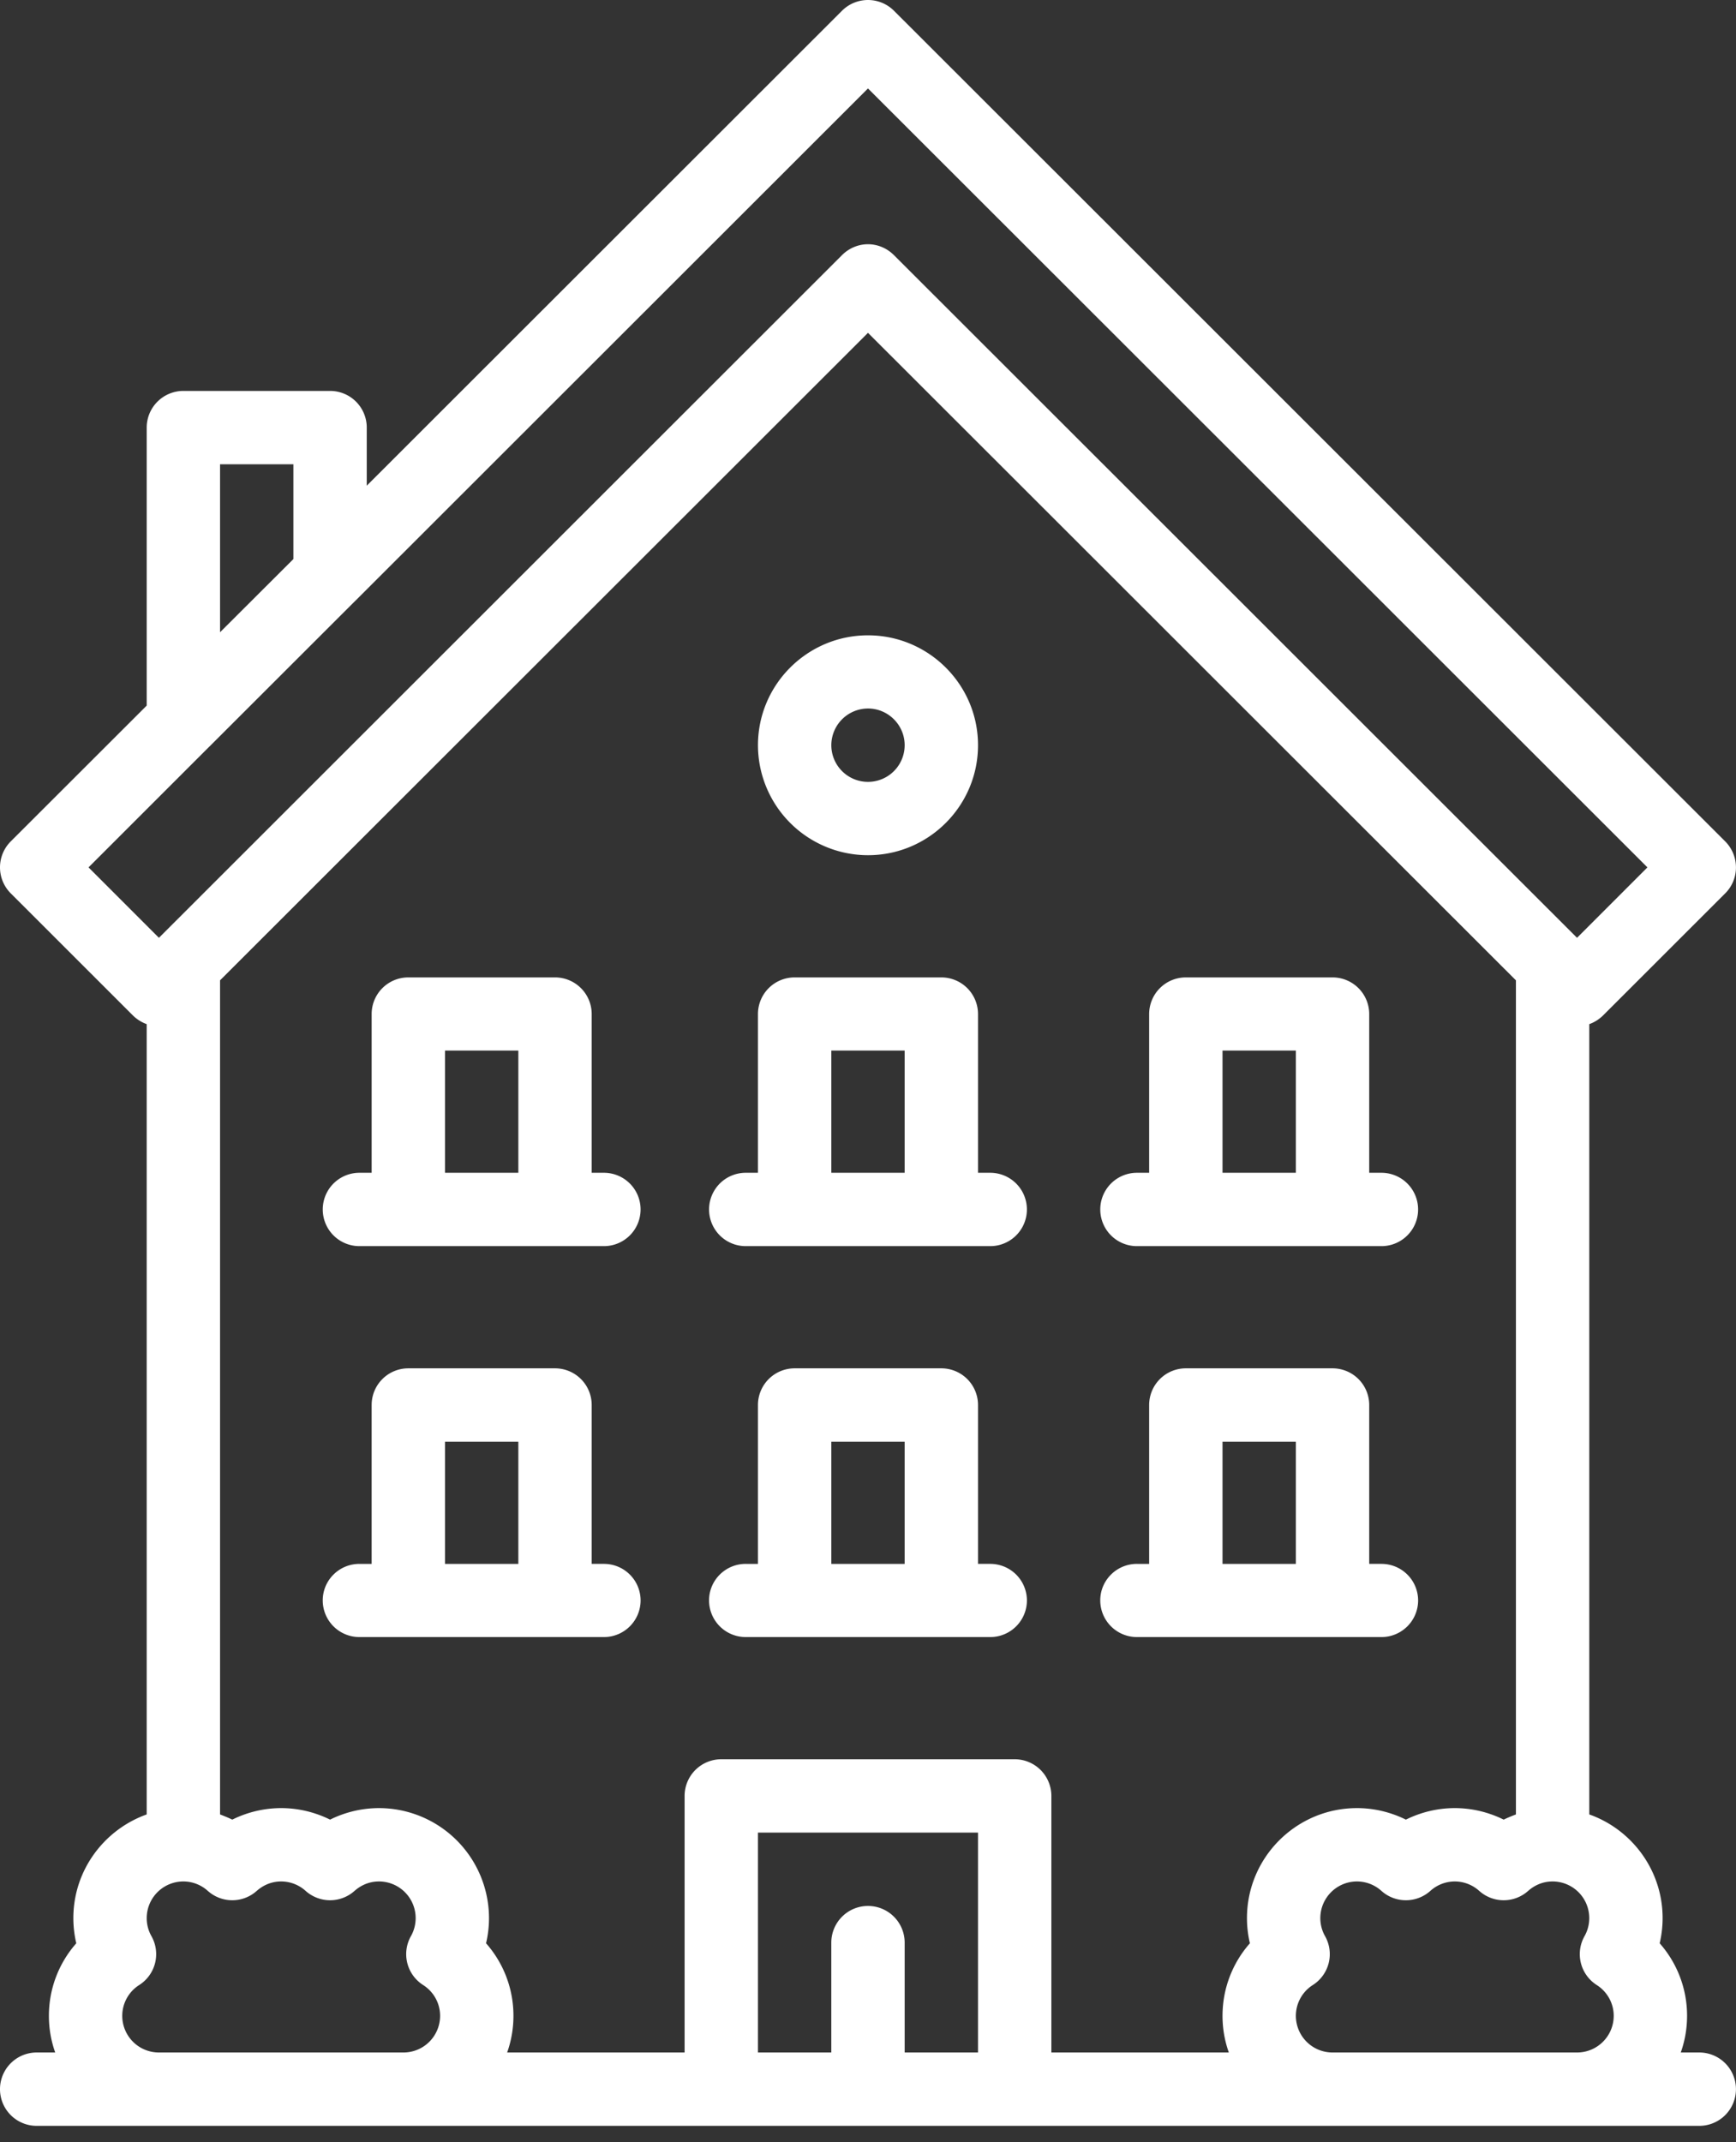 <svg xmlns="http://www.w3.org/2000/svg" xml:space="preserve" width="107" height="132" style="fill-rule:evenodd;clip-rule:evenodd;stroke-linejoin:round;stroke-miterlimit:2;"><rect width="100%" height="100%" fill="#333333" stroke="none"/><path d="m358.333 2327.05-7.535 7.53c-.247.24-.537.42-.845.53v48.7c2.631.93 4.521 3.45 4.521 6.39 0 .52-.062 1.04-.181 1.55a6.737 6.737 0 0 1 1.688 4.47c0 .79-.138 1.56-.389 2.26h1.142a2.26 2.26 0 1 1 0 4.52H254.257a2.259 2.259 0 1 1 0-4.52h1.143a6.722 6.722 0 0 1-.389-2.26c0-1.67.611-3.25 1.688-4.47a6.767 6.767 0 0 1-.181-1.55c0-2.94 1.89-5.45 4.521-6.39v-48.7a2.353 2.353 0 0 1-.845-.53l-7.535-7.53a2.264 2.264 0 0 1 0-3.2l8.38-8.37v-17.13a2.26 2.26 0 0 1 2.261-2.26h9.042c1.249 0 2.26 1.01 2.26 2.26v3.58l29.295-29.27a2.267 2.267 0 0 1 3.198 0l51.238 51.19c.882.89.882 2.32 0 3.2Zm-24.204 71.43h15.07c1.247 0 2.26-1.01 2.261-2.26 0-.77-.392-1.48-1.049-1.9a2.255 2.255 0 0 1-.75-3.01 2.26 2.26 0 0 0-1.968-3.37c-.709 0-1.21.32-1.505.58-.859.77-2.16.77-3.019 0a2.25 2.25 0 0 0-1.505-.58 2.25 2.25 0 0 0-1.504.58c-.859.77-2.16.77-3.019 0a2.25 2.25 0 0 0-1.505-.58 2.26 2.26 0 0 0-1.968 3.37 2.254 2.254 0 0 1-.751 3.01 2.25 2.25 0 0 0-1.048 1.9 2.26 2.26 0 0 0 2.26 2.26Zm-35.415 0h4.521v-6.77a2.26 2.26 0 0 1 2.261-2.26 2.26 2.26 0 0 1 2.261 2.26v6.77h4.521v-13.55h-13.564v13.55Zm-16.758-6.73a6.737 6.737 0 0 1 1.688 4.47c0 .79-.138 1.56-.389 2.26h10.938v-15.81a2.26 2.26 0 0 1 2.261-2.26h18.084a2.26 2.26 0 0 1 2.261 2.26v15.81h10.938a6.722 6.722 0 0 1-.389-2.26c0-1.67.61-3.25 1.688-4.47a6.767 6.767 0 0 1-.181-1.55c0-3.74 3.042-6.78 6.781-6.78 1.055 0 2.084.25 3.014.71.93-.46 1.96-.71 3.014-.71 1.055 0 2.084.25 3.014.71.245-.12.497-.22.754-.32v-51.4l-39.936-39.9-39.936 39.9v51.4c.257.1.509.2.754.32a6.795 6.795 0 0 1 3.014-.71c1.054 0 2.084.25 3.014.71a6.795 6.795 0 0 1 3.014-.71 6.787 6.787 0 0 1 6.781 6.78c0 .52-.061 1.04-.181 1.55Zm-21.375 2.57a2.249 2.249 0 0 0-1.049 1.9 2.26 2.26 0 0 0 2.261 2.26h15.069a2.26 2.26 0 0 0 2.261-2.26c0-.77-.391-1.48-1.048-1.9a2.254 2.254 0 0 1-.75-3.01 2.26 2.26 0 0 0-1.969-3.37c-.709 0-1.21.32-1.505.58a2.26 2.26 0 0 1-3.018 0 2.252 2.252 0 0 0-1.505-.58c-.709 0-1.21.32-1.505.58-.859.77-2.16.77-3.019 0a2.25 2.25 0 0 0-1.504-.58 2.26 2.26 0 0 0-1.969 3.37 2.255 2.255 0 0 1-.75 3.01Zm9.5-93.71h-4.521v10.35l4.521-4.51v-5.84Zm35.415-23.16-31.554 31.53h-.003l-9.039 9.03h-.003l-7.443 7.44 4.339 4.34 42.104-42.07c.441-.44 1.02-.67 1.599-.67.578 0 1.157.23 1.598.67l42.105 42.07 4.339-4.34-48.042-48Zm-33.607 93.17c0-1.24 1.012-2.25 2.261-2.25h.754v-9.79c0-1.25 1.012-2.26 2.26-2.26h9.042a2.26 2.26 0 0 1 2.261 2.26v9.79h.753a2.257 2.257 0 0 1 2.261 2.25 2.26 2.26 0 0 1-2.261 2.26h-15.07a2.26 2.26 0 0 1-2.261-2.26Zm7.536-2.25h4.521v-7.53h-4.521v7.53Zm9.795-19.58h-15.07a2.26 2.26 0 1 1 0-4.52h.754v-9.78c0-1.25 1.012-2.26 2.26-2.26h9.042a2.26 2.26 0 0 1 2.261 2.26v9.78h.753a2.26 2.26 0 1 1 0 4.52Zm-5.274-12.05h-4.521v7.53h4.521v-7.53Zm14.015 7.53h.753v-9.78a2.26 2.26 0 0 1 2.261-2.26h9.042a2.26 2.26 0 0 1 2.261 2.26v9.78h.753a2.26 2.26 0 1 1 0 4.52h-15.07a2.26 2.26 0 1 1 0-4.52Zm5.275 0h4.521v-7.53h-4.521v7.53Zm-5.275 24.1h.753v-9.79a2.26 2.26 0 0 1 2.261-2.26h9.042a2.26 2.26 0 0 1 2.261 2.26v9.79h.753a2.258 2.258 0 0 1 2.261 2.25 2.26 2.26 0 0 1-2.261 2.26h-15.07a2.26 2.26 0 0 1-2.261-2.26c0-1.24 1.012-2.25 2.261-2.25Zm5.275 0h4.521v-7.53h-4.521v7.53Zm2.26-43.67a6.787 6.787 0 0 1-6.781-6.78c0-3.73 3.042-6.77 6.781-6.77s6.782 3.04 6.782 6.77c0 3.74-3.043 6.78-6.782 6.78Zm0-9.04a2.266 2.266 0 0 0-2.26 2.26 2.26 2.26 0 0 0 4.521 0c0-1.24-1.014-2.26-2.261-2.26Zm16.577 28.61h.753v-9.78a2.26 2.26 0 0 1 2.261-2.26h9.042a2.26 2.26 0 0 1 2.261 2.26v9.78h.753a2.26 2.26 0 1 1 0 4.52h-15.07a2.26 2.26 0 1 1 0-4.52Zm5.275 0h4.521v-7.53h-4.521v7.53Zm-5.275 24.1h.753v-9.79a2.26 2.26 0 0 1 2.261-2.26h9.042a2.26 2.26 0 0 1 2.261 2.26v9.79h.753a2.257 2.257 0 0 1 2.261 2.25 2.26 2.26 0 0 1-2.261 2.26h-15.07a2.26 2.26 0 0 1-2.261-2.26c0-1.24 1.012-2.25 2.261-2.25Zm5.275 0h4.521v-7.53h-4.521v7.53Z" style="fill:white;" transform="translate(-251.997 -2272)"/></svg>
